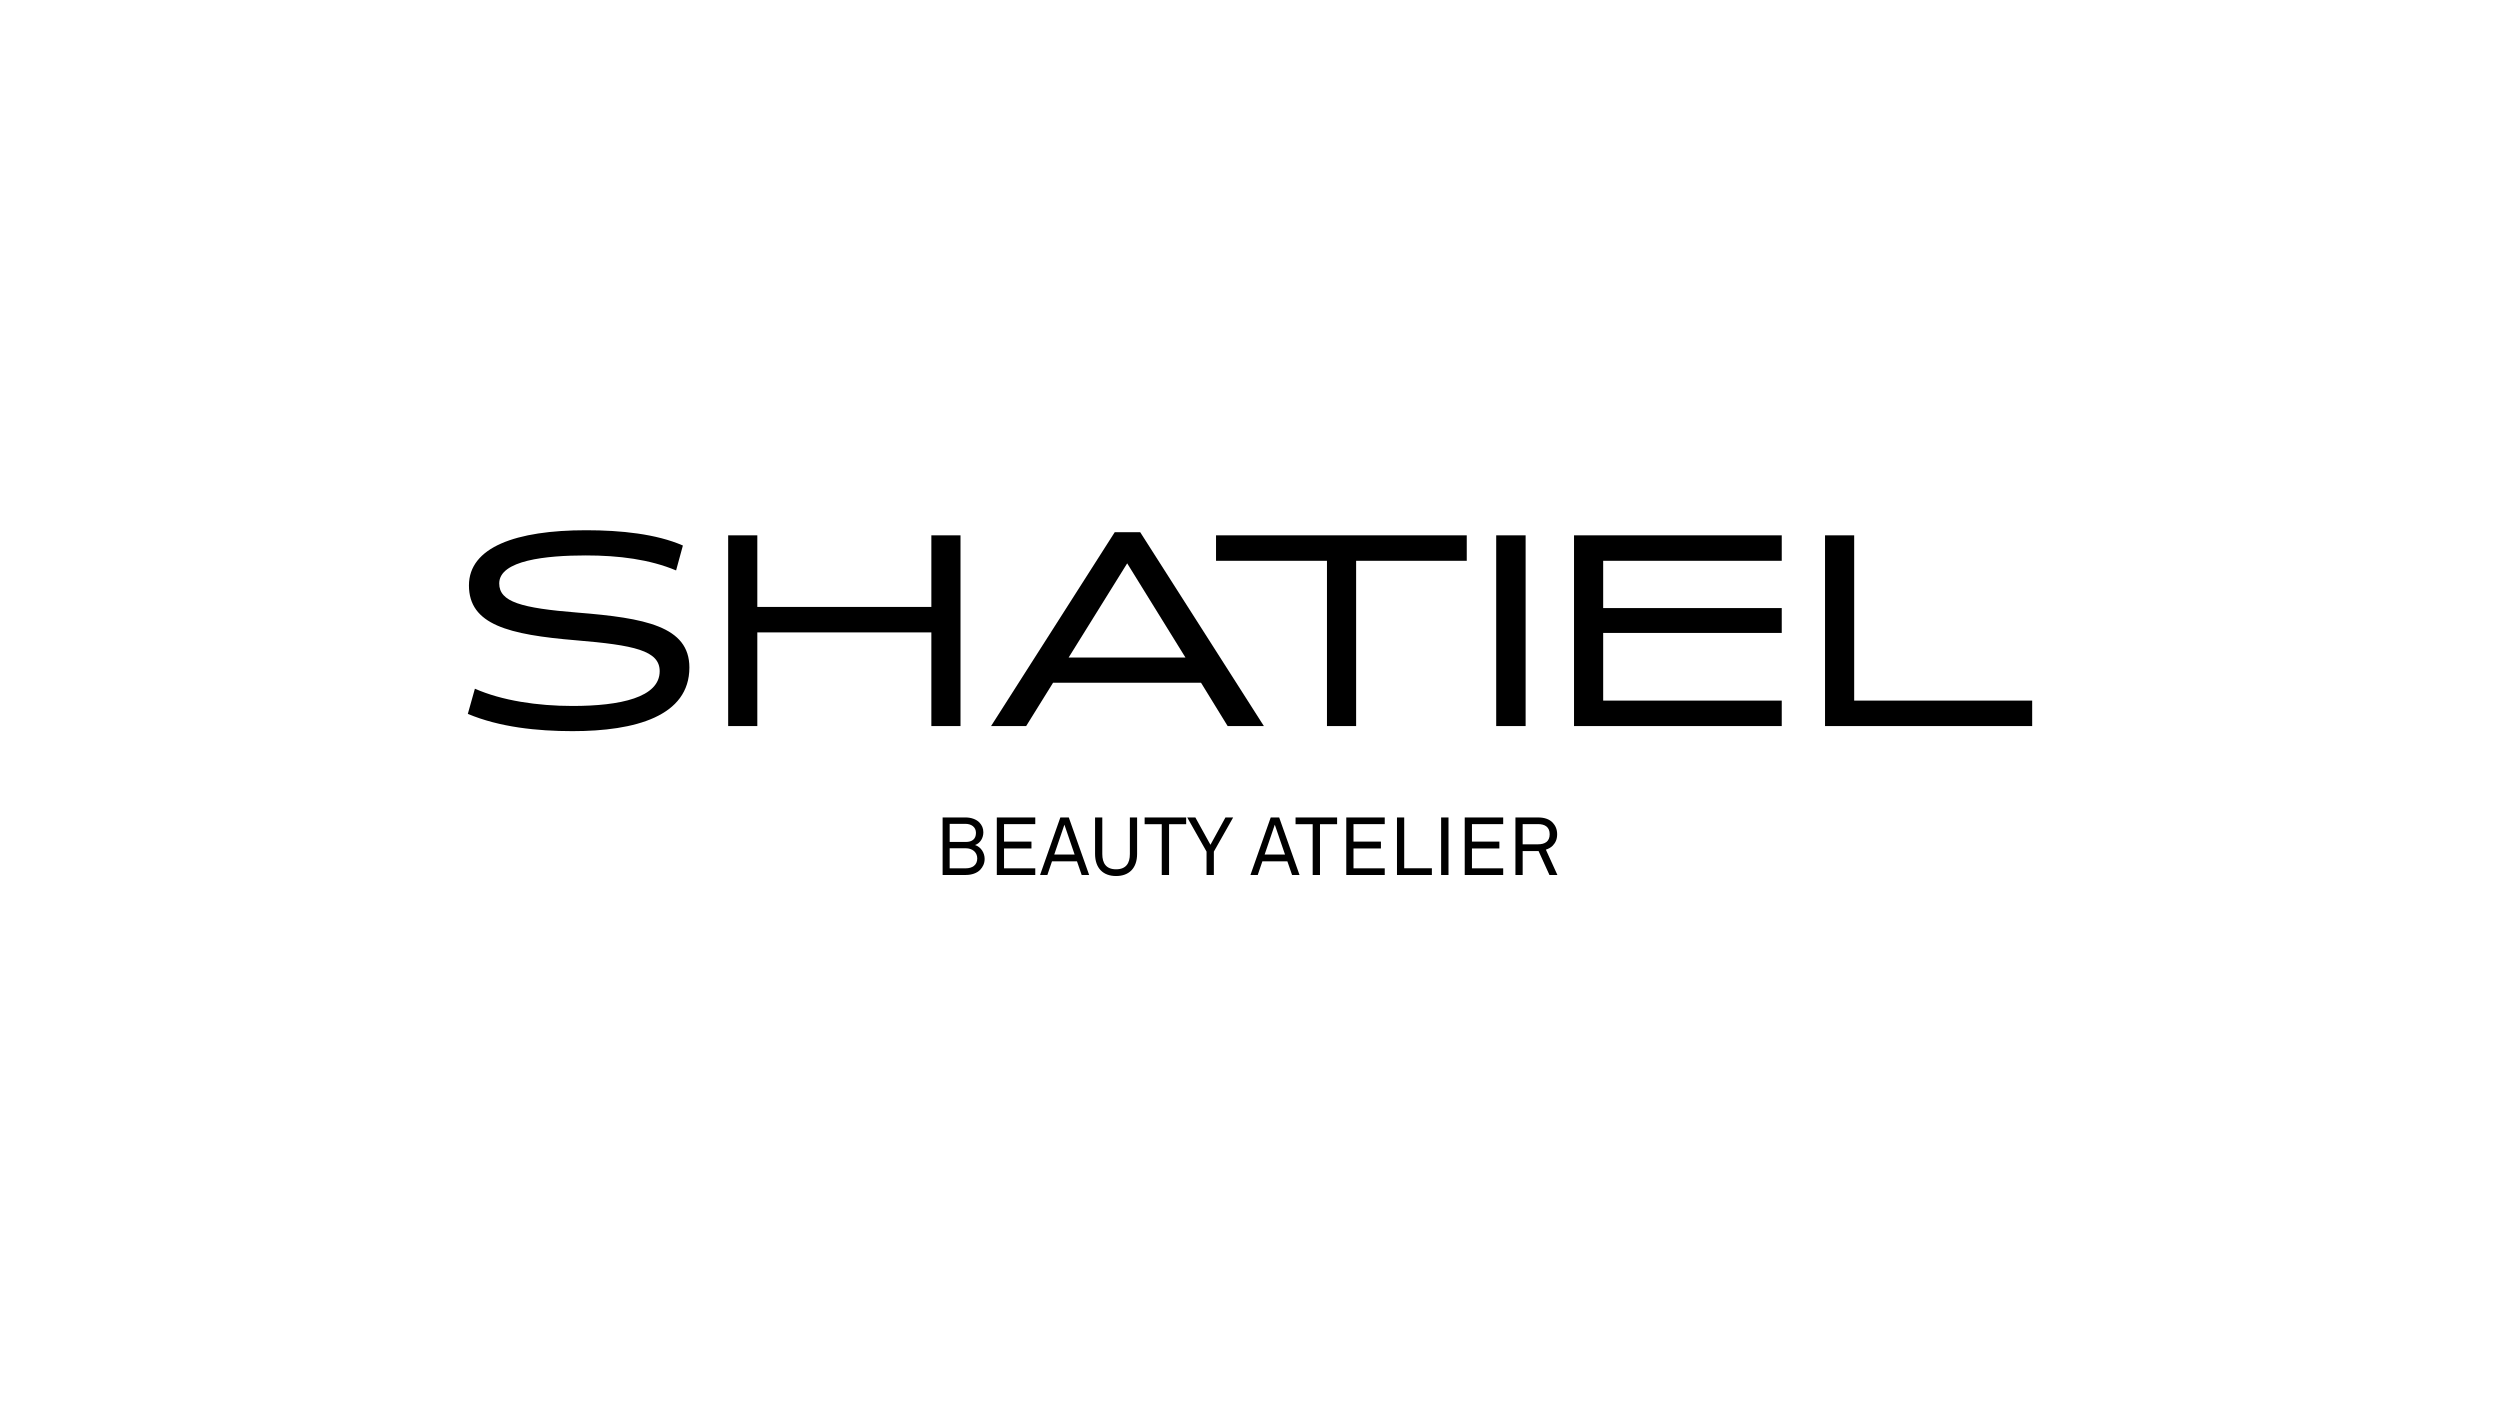 <?xml version="1.0" encoding="UTF-8"?> <svg xmlns="http://www.w3.org/2000/svg" viewBox="1040 1960 1920 1080" width="1920" height="1080"><path fill="rgb(0, 0, 0)" stroke="none" fill-opacity="1" stroke-width="1" stroke-opacity="1" color="rgb(51, 51, 51)" id="tSvgb778d54142" d="M 1792.84 2627.93 C 1790.35 2630.61 1786.11 2631.98 1781.75 2631.98 C 1775.81 2631.98 1769.87 2631.98 1763.93 2631.98 C 1763.93 2617.253 1763.93 2602.527 1763.93 2587.8 C 1769.807 2587.8 1775.683 2587.8 1781.56 2587.8 C 1785.67 2587.8 1789.91 2589.17 1792.34 2591.85 C 1794.08 2593.78 1795.21 2596.02 1795.21 2599.2 C 1795.21 2603.44 1792.97 2607.49 1788.85 2608.98 C 1793.4 2610.48 1796.2 2614.96 1796.2 2619.64C 1796.2 2623.19 1794.77 2625.87 1792.84 2627.93Z M 1781.56 2592.72 C 1777.49 2592.72 1773.42 2592.72 1769.35 2592.72 C 1769.35 2597.353 1769.35 2601.987 1769.35 2606.62 C 1773.483 2606.62 1777.617 2606.62 1781.75 2606.62 C 1786.36 2606.62 1789.54 2604.56 1789.54 2599.64C 1789.53 2595.03 1785.79 2592.72 1781.56 2592.72Z M 1781.87 2611.48 C 1777.693 2611.48 1773.517 2611.48 1769.34 2611.48 C 1769.34 2616.61 1769.34 2621.74 1769.34 2626.87 C 1773.473 2626.87 1777.607 2626.87 1781.74 2626.87 C 1786.6 2626.87 1790.53 2624.5 1790.53 2619.27C 1790.53 2614.35 1786.54 2611.48 1781.87 2611.48Z"></path><path fill="rgb(0, 0, 0)" stroke="none" fill-opacity="1" stroke-width="1" stroke-opacity="1" color="rgb(51, 51, 51)" id="tSvgea2d847733" d="M 1805.55 2631.98 C 1805.55 2617.253 1805.55 2602.527 1805.55 2587.8 C 1815.397 2587.8 1825.243 2587.8 1835.09 2587.8 C 1835.09 2589.503 1835.09 2591.207 1835.09 2592.91 C 1827.093 2592.91 1819.097 2592.91 1811.1 2592.91 C 1811.1 2597.397 1811.1 2601.883 1811.1 2606.37 C 1818.12 2606.37 1825.14 2606.37 1832.16 2606.37 C 1832.16 2608.113 1832.16 2609.857 1832.16 2611.6 C 1825.14 2611.6 1818.12 2611.6 1811.1 2611.6 C 1811.1 2616.69 1811.1 2621.78 1811.1 2626.87 C 1819.097 2626.87 1827.093 2626.87 1835.09 2626.87 C 1835.09 2628.573 1835.09 2630.277 1835.09 2631.98C 1825.243 2631.98 1815.397 2631.98 1805.55 2631.98Z"></path><path fill="rgb(0, 0, 0)" stroke="none" fill-opacity="1" stroke-width="1" stroke-opacity="1" color="rgb(51, 51, 51)" id="tSvg113006789ea" d="M 1870.73 2631.98 C 1869.527 2628.49 1868.323 2625 1867.12 2621.51 C 1860.723 2621.51 1854.327 2621.51 1847.93 2621.51 C 1846.747 2625 1845.563 2628.49 1844.38 2631.98 C 1842.51 2631.98 1840.64 2631.98 1838.77 2631.98 C 1843.963 2617.253 1849.157 2602.527 1854.35 2587.8 C 1856.51 2587.8 1858.67 2587.8 1860.83 2587.8 C 1866.043 2602.527 1871.257 2617.253 1876.47 2631.98C 1874.557 2631.98 1872.643 2631.98 1870.73 2631.98Z M 1857.46 2593.35 C 1854.863 2600.993 1852.267 2608.637 1849.67 2616.28 C 1854.883 2616.28 1860.097 2616.28 1865.31 2616.28C 1862.693 2608.637 1860.077 2600.993 1857.46 2593.35Z"></path><path fill="rgb(0, 0, 0)" stroke="none" fill-opacity="1" stroke-width="1" stroke-opacity="1" color="rgb(51, 51, 51)" id="tSvg308f8ca280" d="M 1897.15 2632.79 C 1887.24 2632.79 1881.01 2626.81 1881.01 2615.78 C 1881.01 2606.453 1881.01 2597.127 1881.01 2587.8 C 1882.86 2587.8 1884.71 2587.8 1886.56 2587.8 C 1886.56 2597.167 1886.56 2606.533 1886.56 2615.9 C 1886.56 2622.94 1889.49 2627.62 1897.15 2627.62 C 1904.81 2627.62 1907.74 2622.95 1907.74 2615.9 C 1907.74 2606.533 1907.74 2597.167 1907.74 2587.8 C 1909.59 2587.8 1911.44 2587.8 1913.29 2587.8 C 1913.29 2597.127 1913.29 2606.453 1913.29 2615.78C 1913.29 2626.81 1907.06 2632.79 1897.15 2632.79Z"></path><path fill="rgb(0, 0, 0)" stroke="none" fill-opacity="1" stroke-width="1" stroke-opacity="1" color="rgb(51, 51, 51)" id="tSvg172123440a6" d="M 1937.84 2592.97 C 1937.84 2605.973 1937.84 2618.977 1937.84 2631.98 C 1935.97 2631.98 1934.1 2631.98 1932.23 2631.98 C 1932.23 2618.977 1932.23 2605.973 1932.23 2592.97 C 1927.847 2592.97 1923.463 2592.97 1919.08 2592.97 C 1919.08 2591.247 1919.08 2589.523 1919.08 2587.8 C 1929.713 2587.8 1940.347 2587.8 1950.98 2587.8 C 1950.98 2589.523 1950.98 2591.247 1950.98 2592.97C 1946.6 2592.97 1942.22 2592.97 1937.84 2592.97Z"></path><path fill="rgb(0, 0, 0)" stroke="none" fill-opacity="1" stroke-width="1" stroke-opacity="1" color="rgb(51, 51, 51)" id="tSvga2ecdeaa61" d="M 1972.24 2614.03 C 1972.24 2620.013 1972.24 2625.997 1972.24 2631.98 C 1970.37 2631.98 1968.5 2631.98 1966.63 2631.98 C 1966.63 2625.997 1966.63 2620.013 1966.63 2614.03 C 1961.687 2605.287 1956.743 2596.543 1951.8 2587.8 C 1953.877 2587.8 1955.953 2587.8 1958.03 2587.8 C 1961.893 2594.8 1965.757 2601.8 1969.62 2608.8 C 1973.463 2601.8 1977.307 2594.8 1981.15 2587.8 C 1983.123 2587.8 1985.097 2587.8 1987.07 2587.8C 1982.127 2596.543 1977.183 2605.287 1972.24 2614.03Z"></path><path fill="rgb(0, 0, 0)" stroke="none" fill-opacity="1" stroke-width="1" stroke-opacity="1" color="rgb(51, 51, 51)" id="tSvg2ba5de54d7" d="M 2032.31 2631.98 C 2031.107 2628.49 2029.903 2625 2028.7 2621.51 C 2022.3 2621.51 2015.9 2621.51 2009.5 2621.51 C 2008.317 2625 2007.133 2628.49 2005.95 2631.98 C 2004.08 2631.98 2002.21 2631.98 2000.34 2631.98 C 2005.533 2617.253 2010.727 2602.527 2015.92 2587.8 C 2018.08 2587.8 2020.24 2587.8 2022.4 2587.8 C 2027.613 2602.527 2032.827 2617.253 2038.04 2631.98C 2036.13 2631.98 2034.22 2631.98 2032.31 2631.98Z M 2019.04 2593.35 C 2016.443 2600.993 2013.847 2608.637 2011.25 2616.28 C 2016.463 2616.28 2021.677 2616.28 2026.89 2616.28C 2024.273 2608.637 2021.657 2600.993 2019.04 2593.35Z"></path><path fill="rgb(0, 0, 0)" stroke="none" fill-opacity="1" stroke-width="1" stroke-opacity="1" color="rgb(51, 51, 51)" id="tSvgfe495f704" d="M 2053.75 2592.97 C 2053.75 2605.973 2053.75 2618.977 2053.75 2631.98 C 2051.88 2631.98 2050.01 2631.98 2048.14 2631.98 C 2048.14 2618.977 2048.14 2605.973 2048.14 2592.97 C 2043.757 2592.97 2039.373 2592.97 2034.99 2592.97 C 2034.99 2591.247 2034.99 2589.523 2034.99 2587.8 C 2045.623 2587.8 2056.257 2587.8 2066.89 2587.8 C 2066.89 2589.523 2066.89 2591.247 2066.89 2592.97C 2062.51 2592.97 2058.13 2592.97 2053.75 2592.97Z"></path><path fill="rgb(0, 0, 0)" stroke="none" fill-opacity="1" stroke-width="1" stroke-opacity="1" color="rgb(51, 51, 51)" id="tSvg18b0e164409" d="M 2073.94 2631.98 C 2073.94 2617.253 2073.94 2602.527 2073.94 2587.8 C 2083.787 2587.8 2093.633 2587.8 2103.48 2587.8 C 2103.48 2589.503 2103.48 2591.207 2103.48 2592.91 C 2095.483 2592.91 2087.487 2592.91 2079.49 2592.91 C 2079.49 2597.397 2079.49 2601.883 2079.49 2606.37 C 2086.51 2606.37 2093.53 2606.37 2100.55 2606.37 C 2100.55 2608.113 2100.55 2609.857 2100.55 2611.6 C 2093.53 2611.6 2086.51 2611.6 2079.49 2611.6 C 2079.49 2616.69 2079.49 2621.78 2079.49 2626.87 C 2087.487 2626.87 2095.483 2626.87 2103.48 2626.87 C 2103.48 2628.573 2103.48 2630.277 2103.48 2631.98C 2093.633 2631.98 2083.787 2631.98 2073.94 2631.98Z"></path><path fill="rgb(0, 0, 0)" stroke="none" fill-opacity="1" stroke-width="1" stroke-opacity="1" color="rgb(51, 51, 51)" id="tSvg149a8c12f40" d="M 2112.88 2631.98 C 2112.88 2617.253 2112.88 2602.527 2112.88 2587.8 C 2114.73 2587.8 2116.58 2587.8 2118.43 2587.8 C 2118.43 2600.803 2118.43 2613.807 2118.43 2626.81 C 2125.513 2626.81 2132.597 2626.81 2139.68 2626.81 C 2139.68 2628.533 2139.68 2630.257 2139.68 2631.98C 2130.747 2631.98 2121.813 2631.98 2112.88 2631.98Z"></path><path fill="rgb(0, 0, 0)" stroke="none" fill-opacity="1" stroke-width="1" stroke-opacity="1" color="rgb(51, 51, 51)" id="tSvg10e237d1cd1" d="M 2146.78 2631.98 C 2146.78 2617.253 2146.78 2602.527 2146.78 2587.8 C 2148.67 2587.8 2150.56 2587.8 2152.45 2587.8 C 2152.45 2602.527 2152.45 2617.253 2152.45 2631.98C 2150.56 2631.98 2148.67 2631.98 2146.78 2631.98Z"></path><path fill="rgb(0, 0, 0)" stroke="none" fill-opacity="1" stroke-width="1" stroke-opacity="1" color="rgb(51, 51, 51)" id="tSvg17301e13c5f" d="M 2164.91 2631.98 C 2164.91 2617.253 2164.91 2602.527 2164.91 2587.8 C 2174.757 2587.8 2184.603 2587.8 2194.45 2587.8 C 2194.45 2589.503 2194.45 2591.207 2194.45 2592.91 C 2186.453 2592.91 2178.457 2592.91 2170.46 2592.91 C 2170.46 2597.397 2170.46 2601.883 2170.46 2606.37 C 2177.48 2606.37 2184.5 2606.37 2191.52 2606.37 C 2191.52 2608.113 2191.52 2609.857 2191.52 2611.6 C 2184.5 2611.6 2177.48 2611.6 2170.46 2611.6 C 2170.46 2616.69 2170.46 2621.78 2170.46 2626.87 C 2178.457 2626.87 2186.453 2626.87 2194.45 2626.87 C 2194.45 2628.573 2194.45 2630.277 2194.45 2631.98C 2184.603 2631.98 2174.757 2631.98 2164.91 2631.98Z"></path><path fill="rgb(0, 0, 0)" stroke="none" fill-opacity="1" stroke-width="1" stroke-opacity="1" color="rgb(51, 51, 51)" id="tSvg12dd92a4ea" d="M 2229.97 2631.98 C 2227.187 2625.853 2224.403 2619.727 2221.62 2613.6 C 2217.55 2613.6 2213.48 2613.6 2209.41 2613.6 C 2209.41 2619.727 2209.41 2625.853 2209.41 2631.98 C 2207.56 2631.98 2205.71 2631.98 2203.86 2631.98 C 2203.86 2617.253 2203.86 2602.527 2203.86 2587.8 C 2209.633 2587.8 2215.407 2587.8 2221.18 2587.8 C 2226.35 2587.8 2229.97 2589.23 2232.4 2591.73 C 2234.52 2593.97 2235.89 2596.84 2235.89 2600.7 C 2235.89 2604.56 2234.64 2607.18 2232.53 2609.42 C 2231.22 2610.79 2229.35 2611.85 2227.23 2612.54 C 2230.18 2619.02 2233.13 2625.5 2236.08 2631.98C 2234.043 2631.98 2232.007 2631.98 2229.97 2631.98Z M 2221.18 2592.91 C 2217.253 2592.91 2213.327 2592.91 2209.4 2592.91 C 2209.4 2598.083 2209.4 2603.257 2209.4 2608.43 C 2213.327 2608.43 2217.253 2608.43 2221.18 2608.43 C 2226.41 2608.43 2230.15 2606.31 2230.15 2600.7C 2230.15 2595.09 2226.42 2592.91 2221.18 2592.91Z"></path><path fill="rgb(0, 0, 0)" stroke="none" fill-opacity="1" stroke-width="1" stroke-opacity="1" color="rgb(51, 51, 51)" id="tSvg4bf6064f4a" d="M 1479.7 2521.52 C 1452.53 2521.52 1423.63 2518.48 1399.29 2508.26 C 1401.1 2501.813 1402.91 2495.367 1404.72 2488.92 C 1425.37 2498.05 1452.75 2502.18 1479.7 2502.18 C 1516.43 2502.18 1546.64 2495.66 1546.64 2475.45 C 1546.64 2459.59 1526.86 2455.46 1482.52 2451.76 C 1430.58 2447.41 1400.15 2439.81 1400.15 2409.6 C 1400.15 2380.26 1436.23 2367.22 1490.13 2367.22 C 1516.86 2367.22 1544.03 2370.05 1564.46 2378.96 C 1562.72 2385.337 1560.98 2391.713 1559.24 2398.09 C 1539.03 2389.61 1515.34 2386.57 1489.91 2386.57 C 1459.48 2386.57 1423.4 2390.26 1423.4 2408.09 C 1423.4 2422.22 1440.14 2427 1483.6 2430.48 C 1535.11 2434.61 1569.45 2440.91 1569.45 2472.64C 1569.46 2510 1527.95 2521.52 1479.7 2521.52Z"></path><path fill="rgb(0, 0, 0)" stroke="none" fill-opacity="1" stroke-width="1" stroke-opacity="1" color="rgb(51, 51, 51)" id="tSvg8337e6cf60" d="M 1755.28 2517.61 C 1755.28 2493.63 1755.28 2469.65 1755.28 2445.67 C 1710.727 2445.67 1666.173 2445.67 1621.62 2445.67 C 1621.62 2469.65 1621.62 2493.63 1621.62 2517.61 C 1614.157 2517.61 1606.693 2517.61 1599.23 2517.61 C 1599.23 2468.78 1599.23 2419.95 1599.23 2371.12 C 1606.693 2371.12 1614.157 2371.12 1621.62 2371.12 C 1621.62 2389.45 1621.62 2407.78 1621.62 2426.11 C 1666.173 2426.11 1710.727 2426.11 1755.28 2426.11 C 1755.28 2407.78 1755.28 2389.45 1755.28 2371.12 C 1762.743 2371.12 1770.207 2371.12 1777.67 2371.12 C 1777.67 2419.947 1777.67 2468.773 1777.67 2517.6C 1770.207 2517.6 1762.743 2517.6 1755.28 2517.61Z"></path><path fill="rgb(0, 0, 0)" stroke="none" fill-opacity="1" stroke-width="1" stroke-opacity="1" color="rgb(51, 51, 51)" id="tSvg13dd3127bb0" d="M 1982.83 2517.61 C 1976.02 2506.527 1969.21 2495.443 1962.4 2484.36 C 1924.513 2484.36 1886.627 2484.36 1848.74 2484.36 C 1841.857 2495.443 1834.973 2506.527 1828.09 2517.61 C 1819.107 2517.61 1810.123 2517.61 1801.14 2517.61 C 1832.8 2467.983 1864.46 2418.357 1896.12 2368.73 C 1902.64 2368.73 1909.16 2368.73 1915.68 2368.73 C 1947.34 2418.357 1979 2467.983 2010.66 2517.61C 2001.383 2517.61 1992.107 2517.61 1982.83 2517.61Z M 1905.68 2392.64 C 1890.683 2416.763 1875.687 2440.887 1860.69 2465.01 C 1890.61 2465.01 1920.53 2465.01 1950.45 2465.01C 1935.527 2440.887 1920.603 2416.763 1905.68 2392.64Z"></path><path fill="rgb(0, 0, 0)" stroke="none" fill-opacity="1" stroke-width="1" stroke-opacity="1" color="rgb(51, 51, 51)" id="tSvg53668841a6" d="M 2081.5 2390.68 C 2081.5 2432.987 2081.5 2475.293 2081.5 2517.6 C 2074.037 2517.6 2066.573 2517.6 2059.11 2517.6 C 2059.11 2475.293 2059.11 2432.987 2059.11 2390.68 C 2030.71 2390.68 2002.31 2390.68 1973.91 2390.68 C 1973.91 2384.16 1973.91 2377.64 1973.91 2371.12 C 2038.097 2371.12 2102.283 2371.12 2166.47 2371.12 C 2166.47 2377.64 2166.47 2384.16 2166.47 2390.68C 2138.147 2390.68 2109.823 2390.68 2081.5 2390.68Z"></path><path fill="rgb(0, 0, 0)" stroke="none" fill-opacity="1" stroke-width="1" stroke-opacity="1" color="rgb(51, 51, 51)" id="tSvg1e0f6949e3" d="M 2189.08 2517.61 C 2189.08 2468.78 2189.08 2419.95 2189.08 2371.12 C 2196.613 2371.12 2204.147 2371.12 2211.68 2371.12 C 2211.68 2419.947 2211.68 2468.773 2211.68 2517.6C 2204.147 2517.6 2196.613 2517.6 2189.08 2517.61Z"></path><path fill="rgb(0, 0, 0)" stroke="none" fill-opacity="1" stroke-width="1" stroke-opacity="1" color="rgb(51, 51, 51)" id="tSvg5d59941176" d="M 2248.85 2517.61 C 2248.85 2468.78 2248.85 2419.95 2248.85 2371.12 C 2302.027 2371.12 2355.203 2371.12 2408.38 2371.12 C 2408.38 2377.64 2408.38 2384.16 2408.38 2390.68 C 2362.667 2390.68 2316.953 2390.68 2271.24 2390.68 C 2271.24 2402.78 2271.24 2414.88 2271.24 2426.98 C 2316.953 2426.98 2362.667 2426.98 2408.38 2426.98 C 2408.38 2433.357 2408.38 2439.733 2408.38 2446.11 C 2362.667 2446.11 2316.953 2446.11 2271.24 2446.11 C 2271.24 2463.423 2271.24 2480.737 2271.24 2498.05 C 2316.953 2498.05 2362.667 2498.05 2408.38 2498.05 C 2408.38 2504.57 2408.38 2511.09 2408.38 2517.61C 2355.203 2517.61 2302.027 2517.61 2248.85 2517.61Z"></path><path fill="rgb(0, 0, 0)" stroke="none" fill-opacity="1" stroke-width="1" stroke-opacity="1" color="rgb(51, 51, 51)" id="tSvg17ebf9f4f94" d="M 2441.62 2517.61 C 2441.62 2468.78 2441.62 2419.95 2441.62 2371.12 C 2449.083 2371.12 2456.547 2371.12 2464.01 2371.12 C 2464.01 2413.427 2464.01 2455.733 2464.01 2498.04 C 2509.577 2498.04 2555.143 2498.04 2600.71 2498.04 C 2600.71 2504.56 2600.71 2511.08 2600.71 2517.6C 2547.68 2517.6 2494.65 2517.6 2441.62 2517.61Z"></path><defs> </defs></svg> 